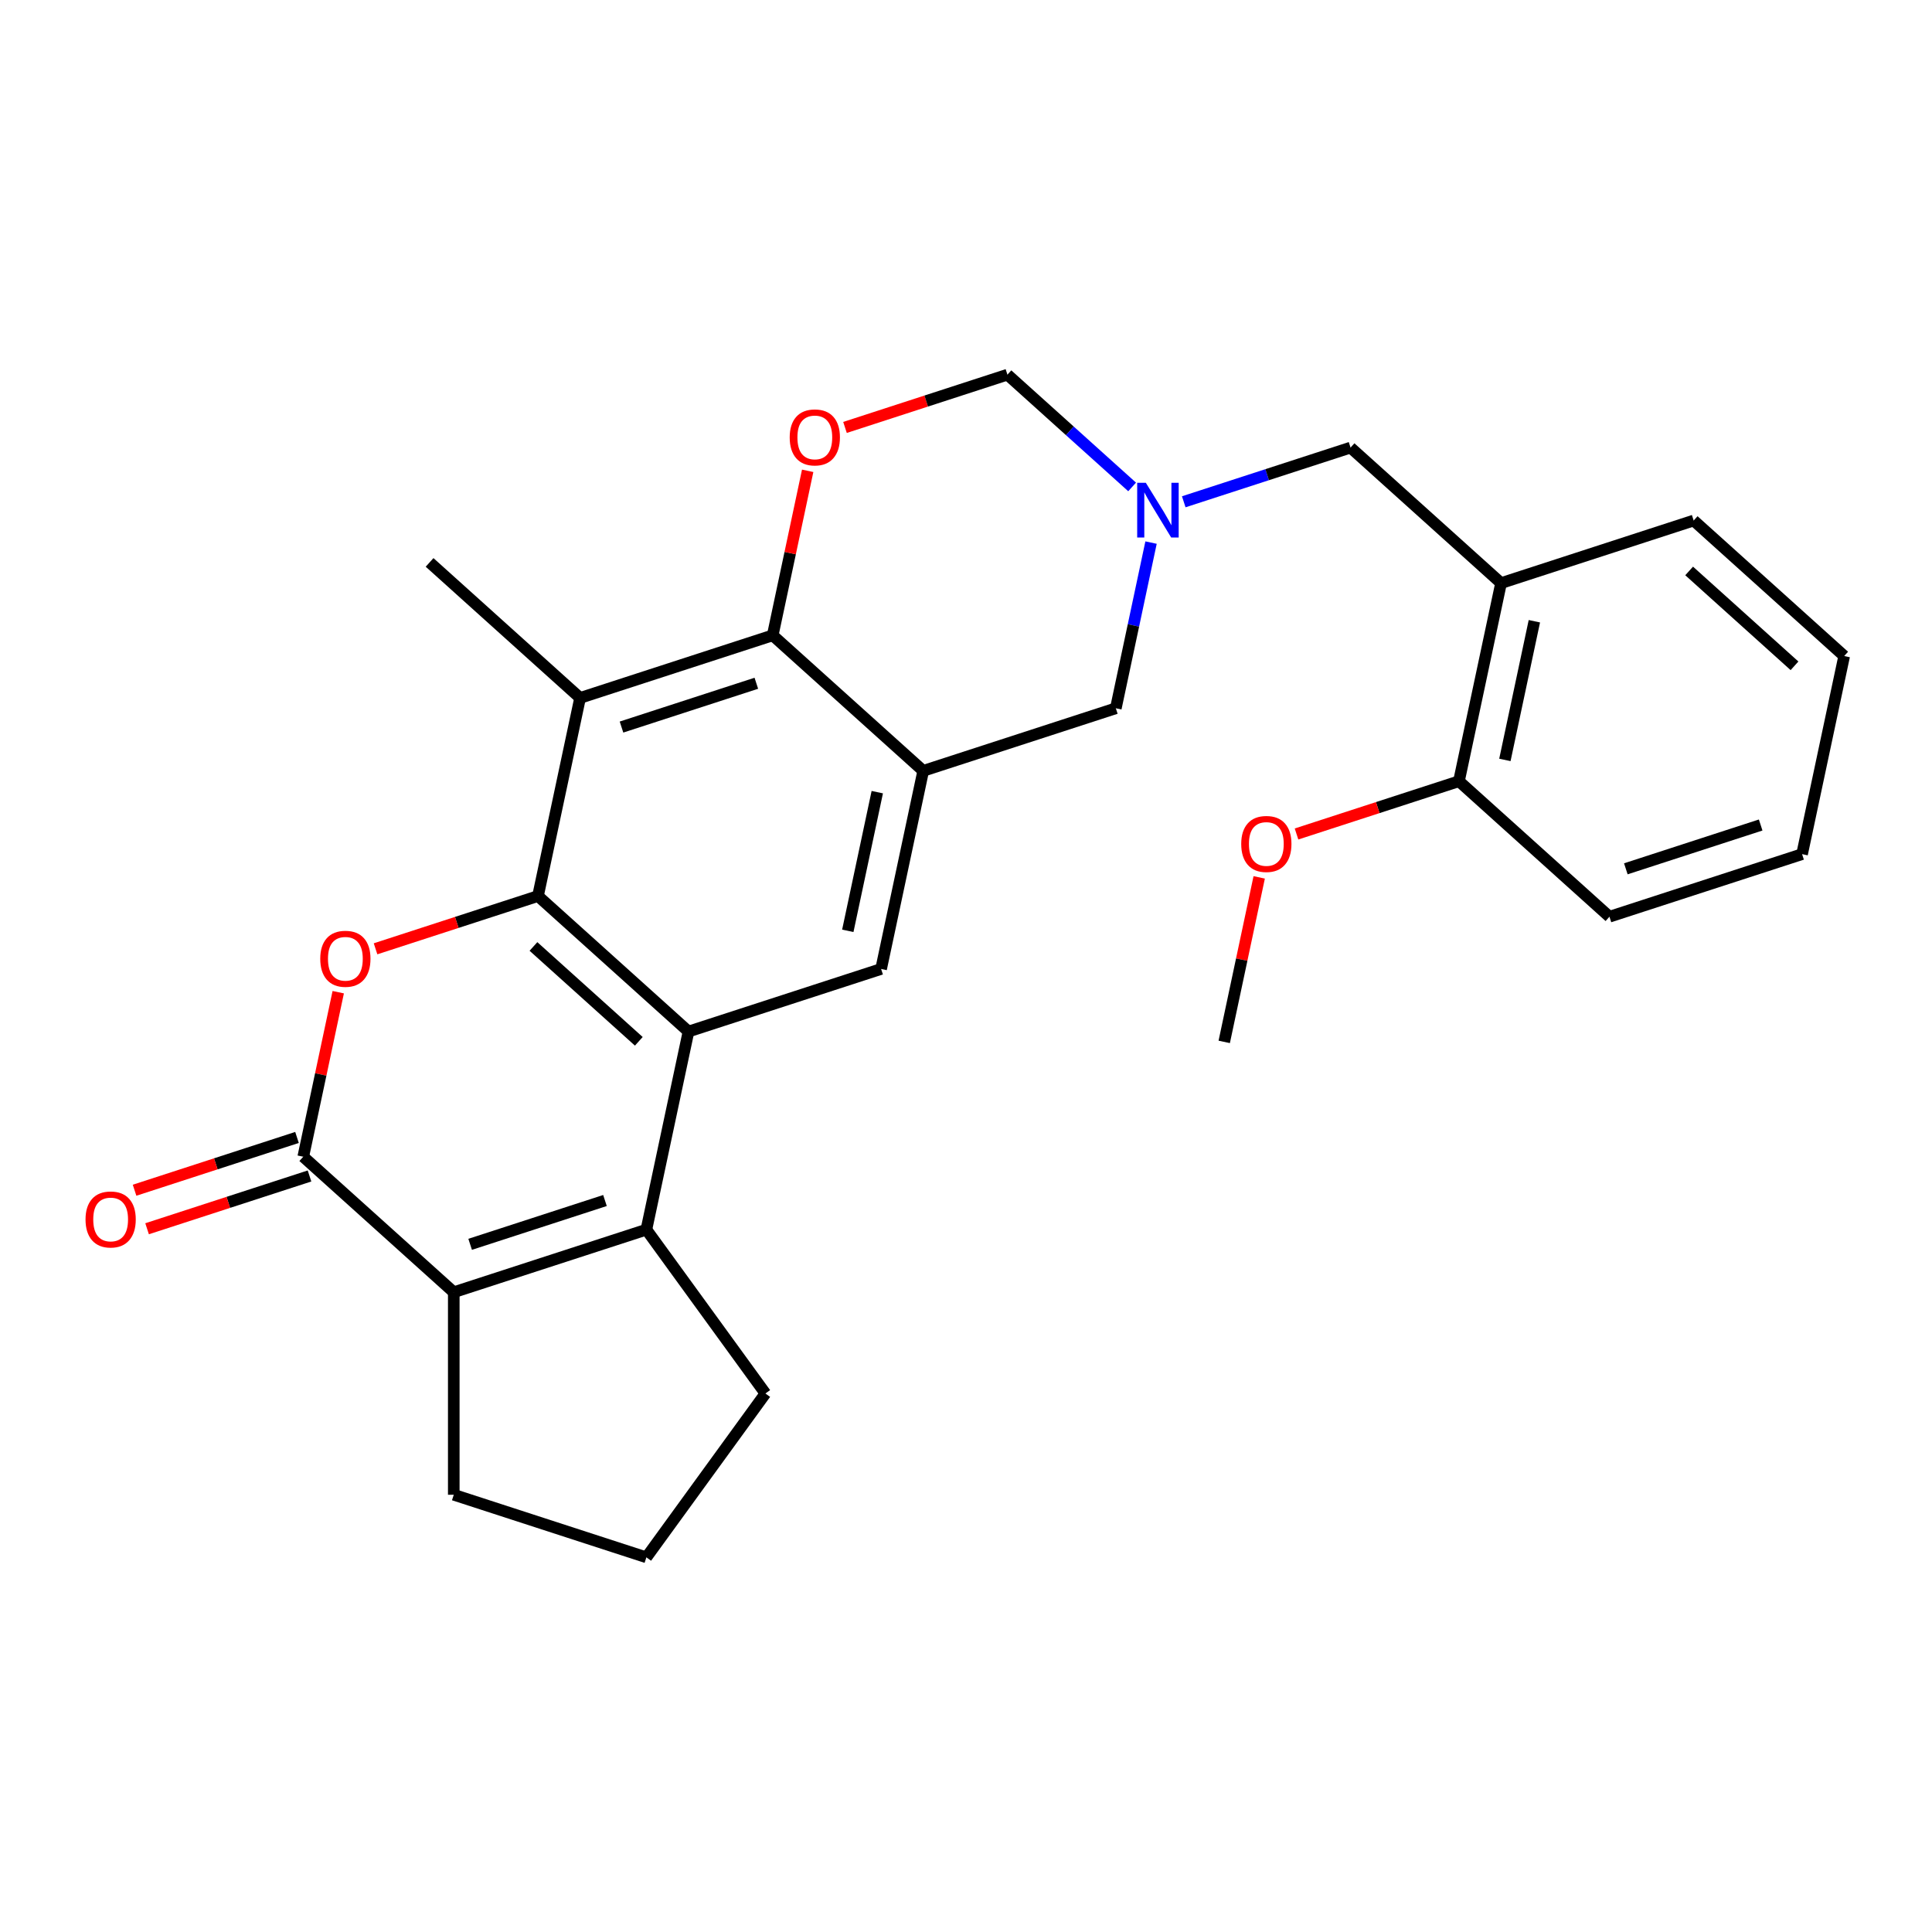 <?xml version='1.0' encoding='iso-8859-1'?>
<svg version='1.1' baseProfile='full'
              xmlns='http://www.w3.org/2000/svg'
                      xmlns:rdkit='http://www.rdkit.org/xml'
                      xmlns:xlink='http://www.w3.org/1999/xlink'
                  xml:space='preserve'
width='1000px' height='1000px' viewBox='0 0 1000 1000'>
<!-- END OF HEADER -->
<rect style='opacity:1.0;fill:#FFFFFF;stroke:none' width='1000' height='1000' x='0' y='0'> </rect>
<path class='bond-0' d='M 278.46,463.783 L 356.362,533.926' style='fill:none;fill-rule:evenodd;stroke:#000000;stroke-width:6px;stroke-linecap:butt;stroke-linejoin:miter;stroke-opacity:1' />
<path class='bond-0' d='M 276.117,489.885 L 330.648,538.985' style='fill:none;fill-rule:evenodd;stroke:#000000;stroke-width:6px;stroke-linecap:butt;stroke-linejoin:miter;stroke-opacity:1' />
<path class='bond-1' d='M 278.46,463.783 L 236.422,477.442' style='fill:none;fill-rule:evenodd;stroke:#000000;stroke-width:6px;stroke-linecap:butt;stroke-linejoin:miter;stroke-opacity:1' />
<path class='bond-1' d='M 236.422,477.442 L 194.384,491.101' style='fill:none;fill-rule:evenodd;stroke:#FF0000;stroke-width:6px;stroke-linecap:butt;stroke-linejoin:miter;stroke-opacity:1' />
<path class='bond-6' d='M 278.46,463.783 L 300.255,361.246' style='fill:none;fill-rule:evenodd;stroke:#000000;stroke-width:6px;stroke-linecap:butt;stroke-linejoin:miter;stroke-opacity:1' />
<path class='bond-2' d='M 356.362,533.926 L 334.567,636.463' style='fill:none;fill-rule:evenodd;stroke:#000000;stroke-width:6px;stroke-linecap:butt;stroke-linejoin:miter;stroke-opacity:1' />
<path class='bond-8' d='M 356.362,533.926 L 456.06,501.533' style='fill:none;fill-rule:evenodd;stroke:#000000;stroke-width:6px;stroke-linecap:butt;stroke-linejoin:miter;stroke-opacity:1' />
<path class='bond-3' d='M 175.068,513.557 L 166.018,556.135' style='fill:none;fill-rule:evenodd;stroke:#FF0000;stroke-width:6px;stroke-linecap:butt;stroke-linejoin:miter;stroke-opacity:1' />
<path class='bond-3' d='M 166.018,556.135 L 156.968,598.714' style='fill:none;fill-rule:evenodd;stroke:#000000;stroke-width:6px;stroke-linecap:butt;stroke-linejoin:miter;stroke-opacity:1' />
<path class='bond-17' d='M 334.567,636.463 L 396.184,721.271' style='fill:none;fill-rule:evenodd;stroke:#000000;stroke-width:6px;stroke-linecap:butt;stroke-linejoin:miter;stroke-opacity:1' />
<path class='bond-28' d='M 334.567,636.463 L 234.87,668.857' style='fill:none;fill-rule:evenodd;stroke:#000000;stroke-width:6px;stroke-linecap:butt;stroke-linejoin:miter;stroke-opacity:1' />
<path class='bond-28' d='M 313.134,621.383 L 243.346,644.059' style='fill:none;fill-rule:evenodd;stroke:#000000;stroke-width:6px;stroke-linecap:butt;stroke-linejoin:miter;stroke-opacity:1' />
<path class='bond-4' d='M 156.968,598.714 L 234.87,668.857' style='fill:none;fill-rule:evenodd;stroke:#000000;stroke-width:6px;stroke-linecap:butt;stroke-linejoin:miter;stroke-opacity:1' />
<path class='bond-15' d='M 153.729,588.744 L 111.69,602.403' style='fill:none;fill-rule:evenodd;stroke:#000000;stroke-width:6px;stroke-linecap:butt;stroke-linejoin:miter;stroke-opacity:1' />
<path class='bond-15' d='M 111.69,602.403 L 69.652,616.062' style='fill:none;fill-rule:evenodd;stroke:#FF0000;stroke-width:6px;stroke-linecap:butt;stroke-linejoin:miter;stroke-opacity:1' />
<path class='bond-15' d='M 160.207,608.683 L 118.169,622.342' style='fill:none;fill-rule:evenodd;stroke:#000000;stroke-width:6px;stroke-linecap:butt;stroke-linejoin:miter;stroke-opacity:1' />
<path class='bond-15' d='M 118.169,622.342 L 76.131,636.001' style='fill:none;fill-rule:evenodd;stroke:#FF0000;stroke-width:6px;stroke-linecap:butt;stroke-linejoin:miter;stroke-opacity:1' />
<path class='bond-18' d='M 234.87,668.857 L 234.87,773.685' style='fill:none;fill-rule:evenodd;stroke:#000000;stroke-width:6px;stroke-linecap:butt;stroke-linejoin:miter;stroke-opacity:1' />
<path class='bond-5' d='M 477.854,398.996 L 399.952,328.852' style='fill:none;fill-rule:evenodd;stroke:#000000;stroke-width:6px;stroke-linecap:butt;stroke-linejoin:miter;stroke-opacity:1' />
<path class='bond-12' d='M 477.854,398.996 L 577.552,366.602' style='fill:none;fill-rule:evenodd;stroke:#000000;stroke-width:6px;stroke-linecap:butt;stroke-linejoin:miter;stroke-opacity:1' />
<path class='bond-27' d='M 477.854,398.996 L 456.06,501.533' style='fill:none;fill-rule:evenodd;stroke:#000000;stroke-width:6px;stroke-linecap:butt;stroke-linejoin:miter;stroke-opacity:1' />
<path class='bond-27' d='M 454.078,410.017 L 438.821,481.793' style='fill:none;fill-rule:evenodd;stroke:#000000;stroke-width:6px;stroke-linecap:butt;stroke-linejoin:miter;stroke-opacity:1' />
<path class='bond-7' d='M 300.255,361.246 L 399.952,328.852' style='fill:none;fill-rule:evenodd;stroke:#000000;stroke-width:6px;stroke-linecap:butt;stroke-linejoin:miter;stroke-opacity:1' />
<path class='bond-7' d='M 321.688,376.326 L 391.476,353.651' style='fill:none;fill-rule:evenodd;stroke:#000000;stroke-width:6px;stroke-linecap:butt;stroke-linejoin:miter;stroke-opacity:1' />
<path class='bond-19' d='M 300.255,361.246 L 222.353,291.102' style='fill:none;fill-rule:evenodd;stroke:#000000;stroke-width:6px;stroke-linecap:butt;stroke-linejoin:miter;stroke-opacity:1' />
<path class='bond-9' d='M 399.952,328.852 L 409.002,286.274' style='fill:none;fill-rule:evenodd;stroke:#000000;stroke-width:6px;stroke-linecap:butt;stroke-linejoin:miter;stroke-opacity:1' />
<path class='bond-9' d='M 409.002,286.274 L 418.053,243.696' style='fill:none;fill-rule:evenodd;stroke:#FF0000;stroke-width:6px;stroke-linecap:butt;stroke-linejoin:miter;stroke-opacity:1' />
<path class='bond-13' d='M 437.368,221.24 L 479.406,207.581' style='fill:none;fill-rule:evenodd;stroke:#FF0000;stroke-width:6px;stroke-linecap:butt;stroke-linejoin:miter;stroke-opacity:1' />
<path class='bond-13' d='M 479.406,207.581 L 521.444,193.922' style='fill:none;fill-rule:evenodd;stroke:#000000;stroke-width:6px;stroke-linecap:butt;stroke-linejoin:miter;stroke-opacity:1' />
<path class='bond-10' d='M 585.986,252.035 L 553.715,222.978' style='fill:none;fill-rule:evenodd;stroke:#0000FF;stroke-width:6px;stroke-linecap:butt;stroke-linejoin:miter;stroke-opacity:1' />
<path class='bond-10' d='M 553.715,222.978 L 521.444,193.922' style='fill:none;fill-rule:evenodd;stroke:#000000;stroke-width:6px;stroke-linecap:butt;stroke-linejoin:miter;stroke-opacity:1' />
<path class='bond-14' d='M 612.707,259.724 L 655.876,245.698' style='fill:none;fill-rule:evenodd;stroke:#0000FF;stroke-width:6px;stroke-linecap:butt;stroke-linejoin:miter;stroke-opacity:1' />
<path class='bond-14' d='M 655.876,245.698 L 699.044,231.671' style='fill:none;fill-rule:evenodd;stroke:#000000;stroke-width:6px;stroke-linecap:butt;stroke-linejoin:miter;stroke-opacity:1' />
<path class='bond-29' d='M 595.78,280.846 L 586.666,323.724' style='fill:none;fill-rule:evenodd;stroke:#0000FF;stroke-width:6px;stroke-linecap:butt;stroke-linejoin:miter;stroke-opacity:1' />
<path class='bond-29' d='M 586.666,323.724 L 577.552,366.602' style='fill:none;fill-rule:evenodd;stroke:#000000;stroke-width:6px;stroke-linecap:butt;stroke-linejoin:miter;stroke-opacity:1' />
<path class='bond-11' d='M 776.946,301.815 L 699.044,231.671' style='fill:none;fill-rule:evenodd;stroke:#000000;stroke-width:6px;stroke-linecap:butt;stroke-linejoin:miter;stroke-opacity:1' />
<path class='bond-16' d='M 776.946,301.815 L 755.151,404.352' style='fill:none;fill-rule:evenodd;stroke:#000000;stroke-width:6px;stroke-linecap:butt;stroke-linejoin:miter;stroke-opacity:1' />
<path class='bond-16' d='M 794.184,321.555 L 778.928,393.33' style='fill:none;fill-rule:evenodd;stroke:#000000;stroke-width:6px;stroke-linecap:butt;stroke-linejoin:miter;stroke-opacity:1' />
<path class='bond-21' d='M 776.946,301.815 L 876.643,269.421' style='fill:none;fill-rule:evenodd;stroke:#000000;stroke-width:6px;stroke-linecap:butt;stroke-linejoin:miter;stroke-opacity:1' />
<path class='bond-20' d='M 755.151,404.352 L 713.113,418.011' style='fill:none;fill-rule:evenodd;stroke:#000000;stroke-width:6px;stroke-linecap:butt;stroke-linejoin:miter;stroke-opacity:1' />
<path class='bond-20' d='M 713.113,418.011 L 671.075,431.67' style='fill:none;fill-rule:evenodd;stroke:#FF0000;stroke-width:6px;stroke-linecap:butt;stroke-linejoin:miter;stroke-opacity:1' />
<path class='bond-23' d='M 755.151,404.352 L 833.053,474.496' style='fill:none;fill-rule:evenodd;stroke:#000000;stroke-width:6px;stroke-linecap:butt;stroke-linejoin:miter;stroke-opacity:1' />
<path class='bond-22' d='M 396.184,721.271 L 334.567,806.078' style='fill:none;fill-rule:evenodd;stroke:#000000;stroke-width:6px;stroke-linecap:butt;stroke-linejoin:miter;stroke-opacity:1' />
<path class='bond-30' d='M 234.87,773.685 L 334.567,806.078' style='fill:none;fill-rule:evenodd;stroke:#000000;stroke-width:6px;stroke-linecap:butt;stroke-linejoin:miter;stroke-opacity:1' />
<path class='bond-24' d='M 651.76,454.126 L 642.709,496.705' style='fill:none;fill-rule:evenodd;stroke:#FF0000;stroke-width:6px;stroke-linecap:butt;stroke-linejoin:miter;stroke-opacity:1' />
<path class='bond-24' d='M 642.709,496.705 L 633.659,539.283' style='fill:none;fill-rule:evenodd;stroke:#000000;stroke-width:6px;stroke-linecap:butt;stroke-linejoin:miter;stroke-opacity:1' />
<path class='bond-25' d='M 876.643,269.421 L 954.545,339.565' style='fill:none;fill-rule:evenodd;stroke:#000000;stroke-width:6px;stroke-linecap:butt;stroke-linejoin:miter;stroke-opacity:1' />
<path class='bond-25' d='M 874.3,295.523 L 928.831,344.624' style='fill:none;fill-rule:evenodd;stroke:#000000;stroke-width:6px;stroke-linecap:butt;stroke-linejoin:miter;stroke-opacity:1' />
<path class='bond-31' d='M 833.053,474.496 L 932.751,442.102' style='fill:none;fill-rule:evenodd;stroke:#000000;stroke-width:6px;stroke-linecap:butt;stroke-linejoin:miter;stroke-opacity:1' />
<path class='bond-31' d='M 841.529,449.697 L 911.317,427.022' style='fill:none;fill-rule:evenodd;stroke:#000000;stroke-width:6px;stroke-linecap:butt;stroke-linejoin:miter;stroke-opacity:1' />
<path class='bond-26' d='M 954.545,339.565 L 932.751,442.102' style='fill:none;fill-rule:evenodd;stroke:#000000;stroke-width:6px;stroke-linecap:butt;stroke-linejoin:miter;stroke-opacity:1' />
<path  class='atom-2' d='M 165.763 496.256
Q 165.763 489.456, 169.123 485.656
Q 172.483 481.856, 178.763 481.856
Q 185.043 481.856, 188.403 485.656
Q 191.763 489.456, 191.763 496.256
Q 191.763 503.136, 188.363 507.056
Q 184.963 510.936, 178.763 510.936
Q 172.523 510.936, 169.123 507.056
Q 165.763 503.176, 165.763 496.256
M 178.763 507.736
Q 183.083 507.736, 185.403 504.856
Q 187.763 501.936, 187.763 496.256
Q 187.763 490.696, 185.403 487.896
Q 183.083 485.056, 178.763 485.056
Q 174.443 485.056, 172.083 487.856
Q 169.763 490.656, 169.763 496.256
Q 169.763 501.976, 172.083 504.856
Q 174.443 507.736, 178.763 507.736
' fill='#FF0000'/>
<path  class='atom-10' d='M 408.747 226.395
Q 408.747 219.595, 412.107 215.795
Q 415.467 211.995, 421.747 211.995
Q 428.027 211.995, 431.387 215.795
Q 434.747 219.595, 434.747 226.395
Q 434.747 233.275, 431.347 237.195
Q 427.947 241.075, 421.747 241.075
Q 415.507 241.075, 412.107 237.195
Q 408.747 233.315, 408.747 226.395
M 421.747 237.875
Q 426.067 237.875, 428.387 234.995
Q 430.747 232.075, 430.747 226.395
Q 430.747 220.835, 428.387 218.035
Q 426.067 215.195, 421.747 215.195
Q 417.427 215.195, 415.067 217.995
Q 412.747 220.795, 412.747 226.395
Q 412.747 232.115, 415.067 234.995
Q 417.427 237.875, 421.747 237.875
' fill='#FF0000'/>
<path  class='atom-11' d='M 593.087 249.905
L 602.367 264.905
Q 603.287 266.385, 604.767 269.065
Q 606.247 271.745, 606.327 271.905
L 606.327 249.905
L 610.087 249.905
L 610.087 278.225
L 606.207 278.225
L 596.247 261.825
Q 595.087 259.905, 593.847 257.705
Q 592.647 255.505, 592.287 254.825
L 592.287 278.225
L 588.607 278.225
L 588.607 249.905
L 593.087 249.905
' fill='#0000FF'/>
<path  class='atom-16' d='M 44.271 631.187
Q 44.271 624.387, 47.631 620.587
Q 50.991 616.787, 57.271 616.787
Q 63.551 616.787, 66.911 620.587
Q 70.271 624.387, 70.271 631.187
Q 70.271 638.067, 66.871 641.987
Q 63.471 645.867, 57.271 645.867
Q 51.031 645.867, 47.631 641.987
Q 44.271 638.107, 44.271 631.187
M 57.271 642.667
Q 61.591 642.667, 63.911 639.787
Q 66.271 636.867, 66.271 631.187
Q 66.271 625.627, 63.911 622.827
Q 61.591 619.987, 57.271 619.987
Q 52.951 619.987, 50.591 622.787
Q 48.271 625.587, 48.271 631.187
Q 48.271 636.907, 50.591 639.787
Q 52.951 642.667, 57.271 642.667
' fill='#FF0000'/>
<path  class='atom-21' d='M 642.454 436.826
Q 642.454 430.026, 645.814 426.226
Q 649.174 422.426, 655.454 422.426
Q 661.734 422.426, 665.094 426.226
Q 668.454 430.026, 668.454 436.826
Q 668.454 443.706, 665.054 447.626
Q 661.654 451.506, 655.454 451.506
Q 649.214 451.506, 645.814 447.626
Q 642.454 443.746, 642.454 436.826
M 655.454 448.306
Q 659.774 448.306, 662.094 445.426
Q 664.454 442.506, 664.454 436.826
Q 664.454 431.266, 662.094 428.466
Q 659.774 425.626, 655.454 425.626
Q 651.134 425.626, 648.774 428.426
Q 646.454 431.226, 646.454 436.826
Q 646.454 442.546, 648.774 445.426
Q 651.134 448.306, 655.454 448.306
' fill='#FF0000'/>
</svg>
